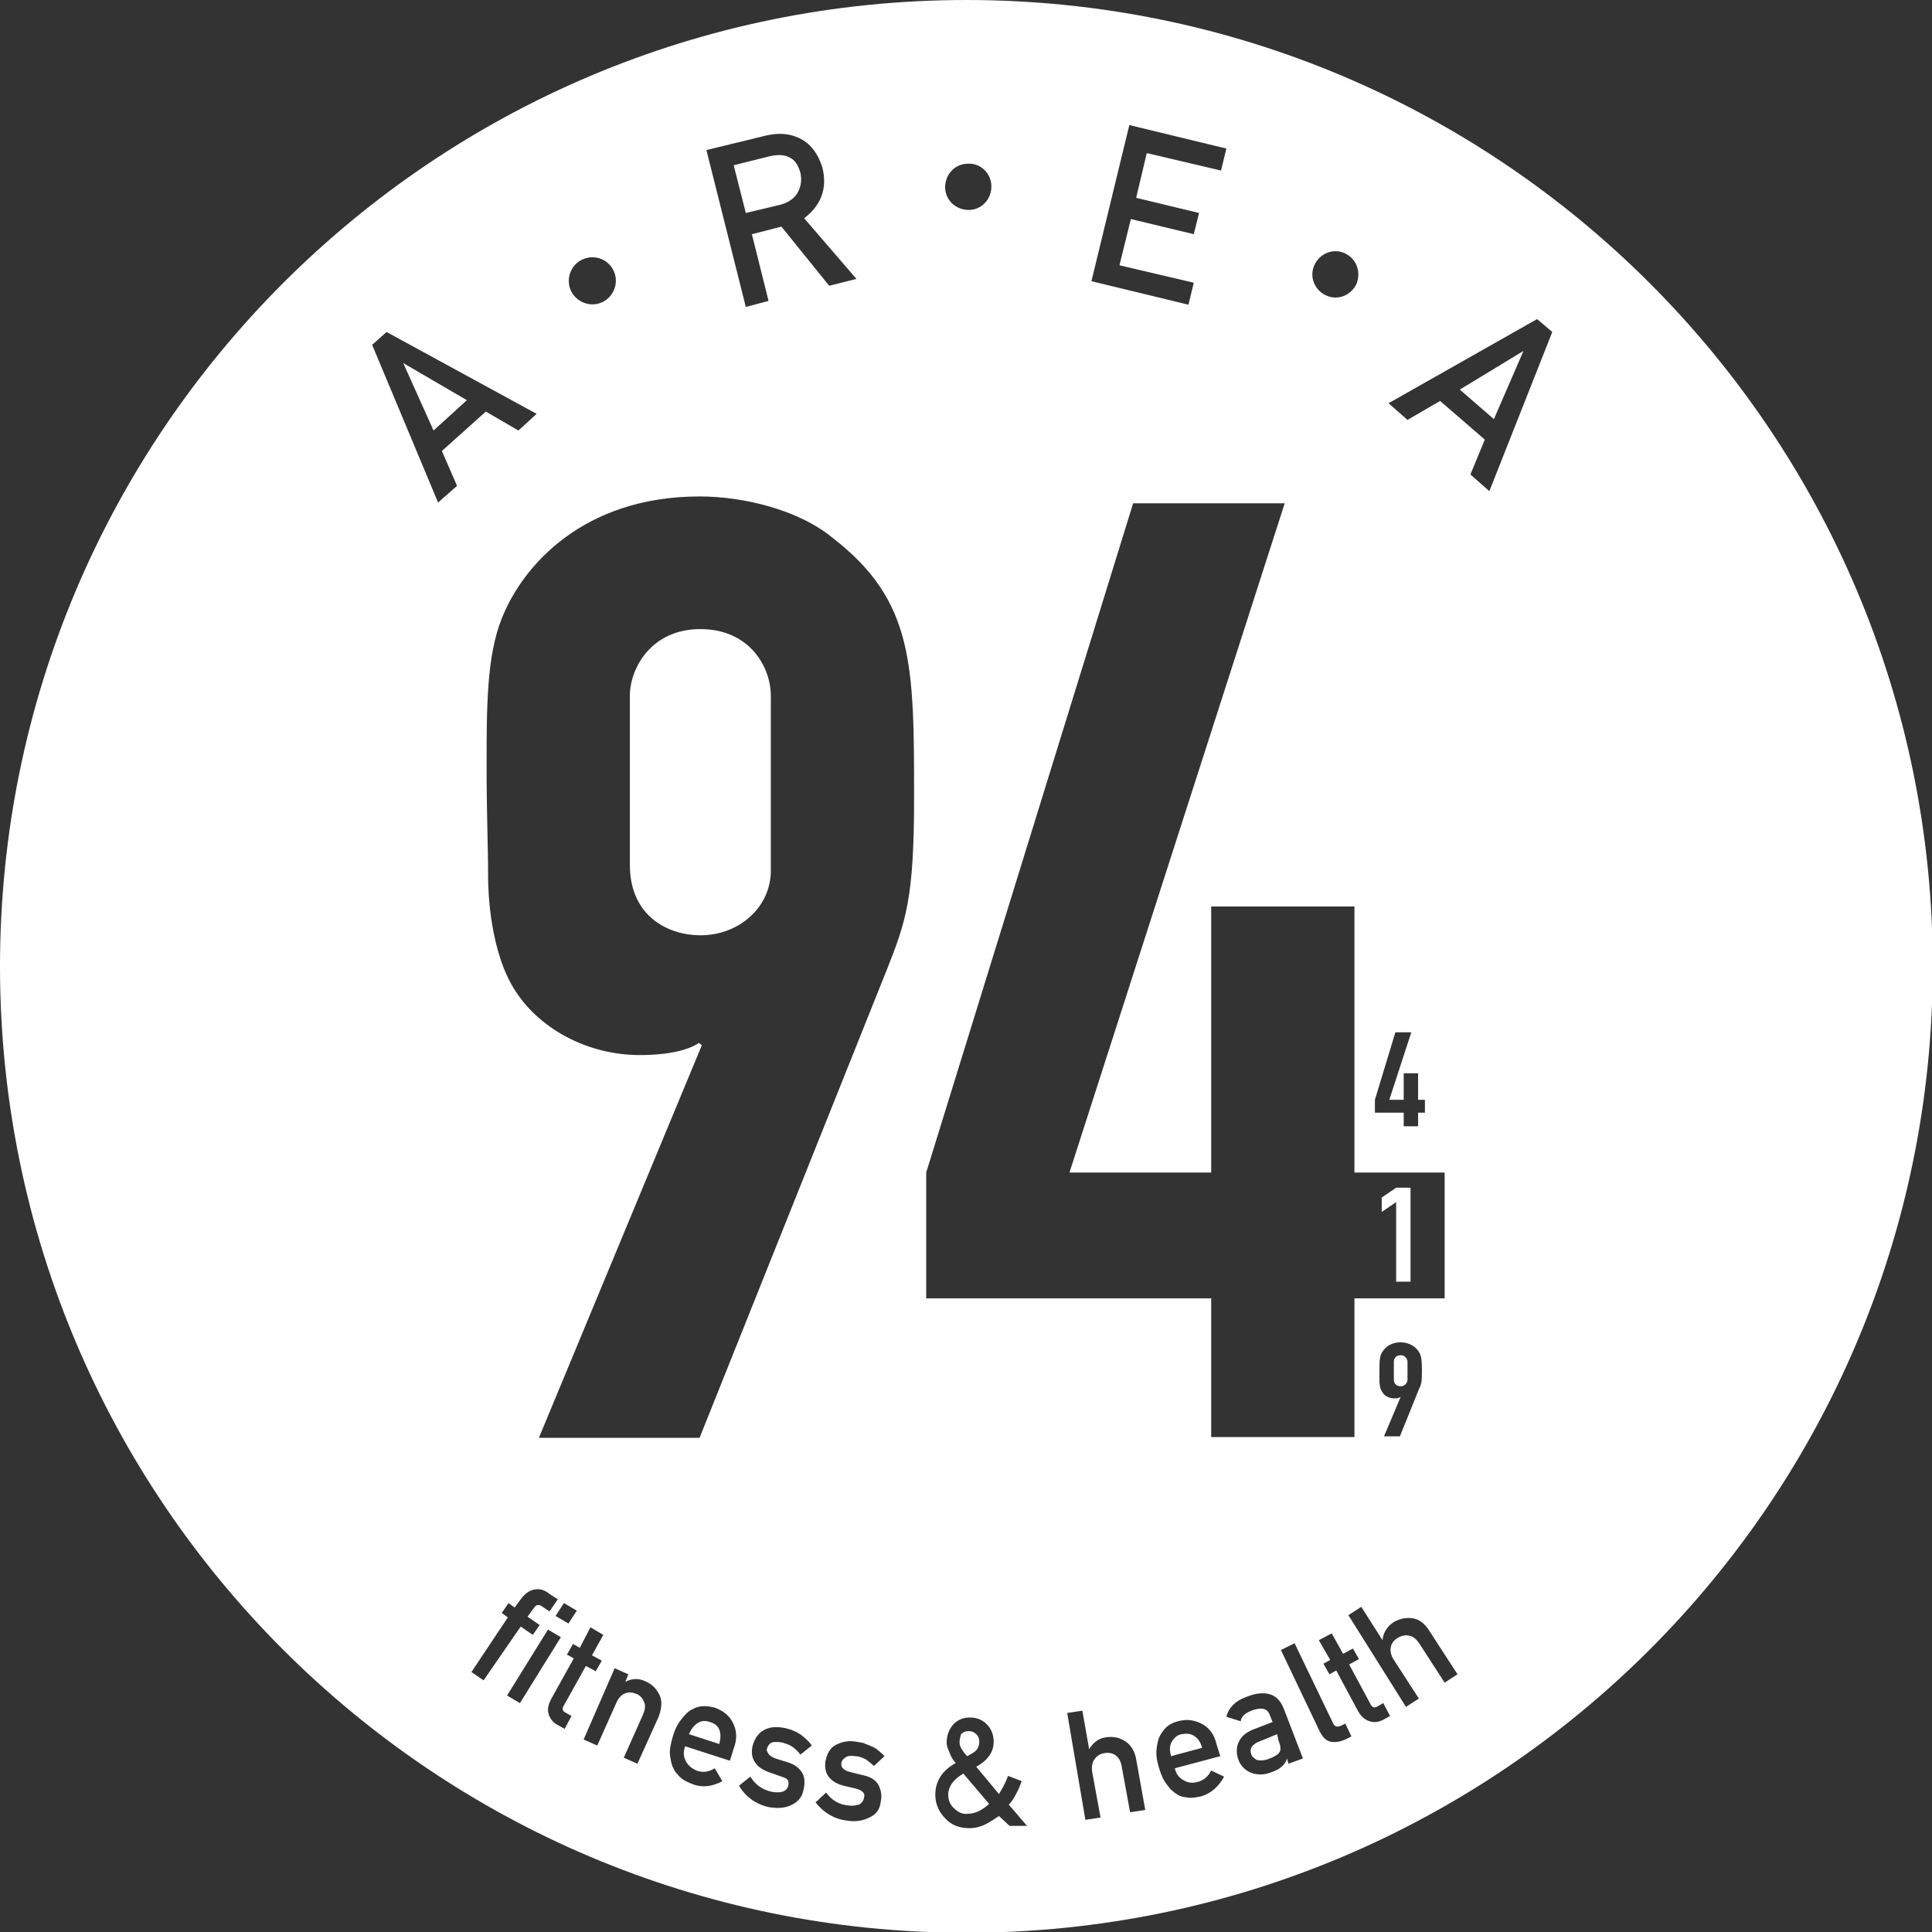 <?xml version="1.0" encoding="utf-8"?>
<!-- Generator: Adobe Illustrator 28.2.0, SVG Export Plug-In . SVG Version: 6.00 Build 0)  -->
<svg version="1.1" id="Ebene_1" xmlns="http://www.w3.org/2000/svg" xmlns:xlink="http://www.w3.org/1999/xlink" x="0px" y="0px"
	 viewBox="0 0 254.9 254.9" style="enable-background:new 0 0 254.9 254.9;" xml:space="preserve">
<rect x="0" y="0" width="254.9" height="254.9" fill="#333333" stroke="none"/>
<style type="text/css">
	.st0{fill:#FFFFFF;}
</style>
<polygon class="st0" points="184.2,169.1 186.1,169.1 186.1,156.7 184.2,156.7 182.3,158 182.3,159.9 184.2,158.6 "/>
<path class="st0" d="M184.8,178.8c-0.7,0-0.9,0.5-0.9,0.9v2.3c0,0.7,0.5,0.9,0.9,0.9c0.5,0,0.9-0.4,0.9-0.9v-2.3
	C185.7,179.3,185.4,178.8,184.8,178.8z"/>
<path class="st0" d="M92.4,83c-6.5,0-9.3,5.2-9.3,8.8v22.3c0,6.9,5.2,9.3,9.3,9.3c5.2,0,9.3-3.8,9.3-8.5V91.8
	C101.7,88,98.9,83,92.4,83z"/>
<g>
	<polygon class="st0" points="197.1,55.3 201,46.3 192.6,51.4 	"/>
	<path class="st0" d="M127.5,0C57.1,0,0,57.1,0,127.5S57.1,255,127.5,255S255,197.9,255,127.5S197.9,0,127.5,0z M181.4,145.1
		l2.7-8.9h2.1l-2.9,8.9h1.9v-3.5h1.9v3.5h0.9v1.7h-0.9v1.8h-1.9v-1.8h-3.8V145.1z M173.5,34.8c0.8-1.5,2.6-2.1,4.1-1.3
		c1.5,0.8,2,2.6,1.3,4.1c-0.8,1.5-2.6,2.1-4.1,1.3S172.7,36.3,173.5,34.8z M149,16.5l12.8,3.1l-0.7,2.9l-9.8-2.3l-1.4,5.9l8.3,2
		l-0.7,2.8l-8.3-2l-1.5,6.1l9.8,2.3l-0.7,2.9L144,37.1L149,16.5z M127.7,21.6c1.7-0.1,3.1,1.3,3.1,3s-1.3,3.1-3,3.1
		c-1.7,0-3.1-1.3-3.1-3C124.7,23,126,21.6,127.7,21.6z M101,17.9c1.7-0.4,3.1-0.3,4.4,0.3c1.5,0.7,2.5,2,3.1,3.9
		c0.7,2.8-0.2,5-2.4,6.7l6.9,8l-3.6,0.9l-6.3-7.8l-3.9,1l2.2,8.8l-3,0.8l-5.2-20.7L101,17.9z M76.7,34.3c1.6-0.8,3.4-0.2,4.2,1.3
		c0.8,1.5,0.2,3.4-1.3,4.2s-3.4,0.2-4.2-1.3C74.6,37,75.2,35.1,76.7,34.3z M57.8,66.3l-8.7-20.8l1.9-1.7l19.8,10.8l-2.4,2.2
		l-4.3-2.5l-5.8,5.2l2,4.6L57.8,66.3z M62.2,220.6l4.8-7.2l-0.8-0.6l0.9-1.3l0.8,0.6l0.8-1.1c0.6-0.8,1.2-1.2,1.9-1.3
		c0.7-0.1,1.3,0.1,1.9,0.6l1.1,0.7l-1.1,1.6l-0.9-0.6c-0.5-0.4-0.9-0.3-1.2,0.2l-0.8,1.1l1.6,1.1l-0.9,1.3l-1.6-1.1l-4.9,7.1
		L62.2,220.6z M74.4,211.5l1.7,1l-1.1,1.7l-1.7-1L74.4,211.5z M66.9,223.7l5.4-8.7l1.7,1l-5.4,8.7L66.9,223.7z M74.5,228.1l-0.9-0.5
		c-0.6-0.3-1-0.8-1.2-1.4c-0.2-0.6-0.1-1.2,0.3-2l3-5.4l-0.9-0.5l0.8-1.4l0.9,0.5l1.4-2.7l1.7,1l-1.5,2.7l1.3,0.7l-0.8,1.4l-1.3-0.7
		l-2.9,5.2c-0.3,0.4-0.2,0.8,0.3,1l0.7,0.4L74.5,228.1z M86.9,226.5l-2.8,6.2l-1.8-0.8l2.5-5.6c0.3-0.7,0.4-1.2,0.2-1.7
		s-0.5-0.9-1-1.1c-0.5-0.2-1-0.3-1.5-0.1s-0.9,0.6-1.2,1.3l-2.5,5.6l-1.8-0.8l4.1-9.4l1.8,0.8l-0.4,1c0.9-0.5,1.9-0.5,2.8,0
		c0.7,0.3,1.3,0.9,1.7,1.7C87.4,224.4,87.3,225.4,86.9,226.5z M96.8,230.7l-0.5,1.6l-5.9-1.9c-0.3,0.8-0.2,1.4,0.1,2
		c0.3,0.5,0.7,0.9,1.4,1.2c0.8,0.3,1.6,0.2,2.4-0.3l1,1.7c-1.3,0.7-2.6,0.9-3.9,0.4c-0.5-0.2-1-0.4-1.4-0.7
		c-0.2-0.2-0.4-0.3-0.6-0.6c-0.2-0.2-0.4-0.4-0.5-0.7c-0.3-0.5-0.4-1.1-0.5-1.8c-0.1-0.7,0.1-1.6,0.4-2.6c0.3-1,0.7-1.7,1.2-2.3
		c0.5-0.6,0.9-1,1.4-1.2c0.5-0.3,1-0.4,1.5-0.4s1,0.1,1.4,0.2c1.1,0.4,1.9,1,2.4,2S97.3,229.4,96.8,230.7z M101.4,231.4
		c0.1,0.2,0.4,0.4,0.9,0.6l1.6,0.5c1,0.3,1.6,0.8,2,1.5c0.3,0.6,0.3,1.4,0.1,2.2c-0.2,1-0.8,1.6-1.7,2c-0.9,0.4-1.9,0.4-3,0.2
		c-1.6-0.4-2.9-1.3-3.8-2.8l1.5-1.2c0.6,1,1.5,1.7,2.8,2c0.6,0.1,1,0.1,1.4,0c0.4-0.1,0.7-0.4,0.8-0.8c0.1-0.4,0-0.6-0.1-0.8
		c-0.2-0.2-0.5-0.3-0.8-0.4l-1.7-0.6c-0.8-0.3-1.4-0.7-1.8-1.3c-0.4-0.6-0.5-1.3-0.3-2.2c0.3-1,0.8-1.7,1.6-2.1
		c0.8-0.4,1.7-0.4,2.7-0.2c0.4,0.1,0.8,0.2,1.2,0.4c0.3,0.1,0.6,0.3,0.9,0.5c0.5,0.4,1,0.8,1.4,1.4l-1.5,1.2c-0.3-0.4-0.6-0.7-1-1
		c-0.4-0.3-0.8-0.4-1.4-0.6c-0.6-0.1-1.1-0.1-1.4,0c-0.3,0.2-0.5,0.4-0.6,0.8C101.1,230.9,101.2,231.1,101.4,231.4z M111.2,233.3
		c0.2,0.2,0.5,0.4,1,0.5l1.6,0.4c1,0.2,1.7,0.6,2.1,1.3c0.3,0.6,0.5,1.3,0.3,2.2c-0.1,1-0.6,1.7-1.5,2.1c-0.8,0.4-1.8,0.6-3,0.4
		c-1.6-0.2-3-1-4.1-2.4l1.4-1.3c0.7,1,1.7,1.6,2.9,1.7c0.6,0.1,1,0,1.4-0.1c0.4-0.2,0.6-0.5,0.7-0.9c0.1-0.4,0-0.6-0.2-0.8
		c-0.2-0.2-0.5-0.3-0.8-0.4l-1.7-0.4c-0.8-0.2-1.5-0.6-1.9-1.1c-0.5-0.6-0.6-1.3-0.5-2.1c0.2-1,0.6-1.8,1.4-2.2
		c0.8-0.4,1.7-0.6,2.7-0.4c0.5,0.1,0.9,0.1,1.2,0.3c0.4,0.1,0.7,0.3,1,0.4c0.6,0.3,1.1,0.8,1.5,1.2l-1.4,1.3
		c-0.3-0.3-0.7-0.6-1.1-0.9c-0.4-0.2-0.9-0.4-1.4-0.4c-0.6-0.1-1.1,0-1.3,0.2c-0.3,0.2-0.5,0.5-0.5,0.8
		C111,232.9,111,233.1,111.2,233.3z M117.1,127.7l-24.8,62H71.1l21.5-51.8l-0.4-0.3c-1.3,0.9-3.9,1.6-7.8,1.6
		c-6.7,0-13-3.3-16.3-8.3c-3.5-5.2-3.7-13.5-3.7-15.1c0-4.2-0.2-8.3-0.2-14.5c0-8,0-14.7,2-19.7c2.8-7.1,10.9-16.1,26.1-16.1
		c5.7,0,13,1.7,17.6,5.5c10.7,8.3,10.7,16.7,10.7,34.5C120.6,118.5,119.5,121.6,117.1,127.7z M122.2,154.7l27.3-88.3h20l-28.4,88.3
		h18.7v-35.1h18.9v35.1h11.9v16.6h-11.9v18.3h-18.9v-18.3h-37.6V154.7z M184,184.5c-0.7,0-1.3-0.3-1.6-0.8c-0.4-0.5-0.4-1.4-0.4-1.5
		c0-0.4,0-0.8,0-1.5c0-0.8,0-1.5,0.2-2c0.3-0.7,1.1-1.6,2.6-1.6c0.6,0,1.3,0.2,1.8,0.6c1,0.8,1,1.6,1,3.4c0,1.3-0.1,1.6-0.4,2.2
		l-2.5,6.2h-2.1l2.2-5.2C184.7,184.4,184.4,184.5,184,184.5z M133.2,240.9l-1.4-1.3c-0.6,0.4-1.2,0.8-1.8,1.1
		c-0.6,0.3-1.3,0.5-2.1,0.5c-1.3,0-2.4-0.4-3.2-1.3c-0.8-0.8-1.3-1.9-1.3-3.1c0-1.8,0.9-3.2,2.7-4.2c-0.4-0.4-0.6-0.8-0.8-1.3
		s-0.4-0.9-0.4-1.4c0-0.9,0.3-1.7,0.8-2.3c0.5-0.6,1.3-1,2.2-1c1,0,1.7,0.3,2.3,0.9c0.6,0.6,0.9,1.4,0.9,2.3c0,1.3-0.7,2.4-2.3,3.3
		l3,3.6c0.5-0.8,0.9-1.6,1.2-2.4l1.8,0.7c-0.2,0.5-0.4,1.1-0.7,1.6c-0.3,0.6-0.6,1.1-1,1.5l2.4,2.8H133.2z M149.1,239.1l-1.1-6
		c-0.1-0.7-0.4-1.2-0.8-1.5c-0.4-0.3-0.9-0.4-1.5-0.3c-0.6,0.1-1,0.4-1.3,0.8c-0.3,0.4-0.4,1-0.3,1.7l1.1,6l-2,0.3l-2.4-14.1l2-0.3
		l0.9,5.1c0.5-0.9,1.3-1.5,2.3-1.6c0.8-0.1,1.6,0,2.4,0.5s1.3,1.3,1.5,2.4l1.2,6.7L149.1,239.1z M158.5,237c-0.5,0.1-1,0.2-1.5,0.2
		c-0.3,0-0.5-0.1-0.8-0.1c-0.3-0.1-0.5-0.1-0.8-0.3c-0.5-0.3-1-0.7-1.4-1.3c-0.5-0.6-0.8-1.3-1.1-2.3c-0.3-1-0.4-1.8-0.3-2.5
		c0.1-0.7,0.2-1.3,0.5-1.8c0.3-0.5,0.6-0.9,1-1.2c0.4-0.3,0.9-0.5,1.3-0.6c1.1-0.3,2.1-0.2,3.1,0.3s1.7,1.4,2,2.7l0.5,1.6l-6,1.6
		c0.2,0.8,0.6,1.3,1.2,1.6c0.5,0.3,1.1,0.4,1.8,0.2c0.8-0.2,1.4-0.7,1.8-1.5l1.7,0.8C160.8,235.7,159.8,236.6,158.5,237z M170,232.7
		l-0.2-0.7c-0.1,0.4-0.3,0.7-0.6,1c-0.3,0.3-0.8,0.6-1.4,0.8c-1,0.4-1.9,0.4-2.7,0.1c-0.8-0.3-1.4-0.9-1.7-1.7
		c-0.3-0.8-0.3-1.6,0-2.3c0.3-0.7,0.9-1.3,1.9-1.7l2.6-1l-0.4-1c-0.3-0.8-1.1-1-2.4-0.5c-0.5,0.2-0.8,0.4-1,0.6s-0.4,0.5-0.4,0.8
		l-1.9-0.6c0.3-1.2,1.2-2.1,2.6-2.6c1.2-0.5,2.2-0.6,3-0.4c0.9,0.2,1.6,0.9,2,2l2.5,6.5L170,232.7z M177.5,229.5
		c-0.7,0.3-1.3,0.4-1.9,0.3c-0.6-0.1-1.1-0.6-1.5-1.4l-5.1-10.7l1.8-0.9l5.1,10.6c0.2,0.4,0.5,0.5,1,0.3l0.6-0.3l0.8,1.7
		L177.5,229.5z M182.5,226.9c-0.6,0.3-1.2,0.4-1.8,0.2c-0.6-0.2-1.1-0.6-1.5-1.3l-2.9-5.4l-0.9,0.5l-0.8-1.4l0.9-0.5l-1.5-2.6
		l1.7-0.9l1.5,2.7l1.3-0.7l0.8,1.4l-1.3,0.7l2.8,5.2c0.2,0.5,0.6,0.6,1,0.3l0.7-0.4l0.9,1.7L182.5,226.9z M190.6,222l-3.3-5.1
		c-0.4-0.6-0.8-1-1.4-1.1c-0.5-0.1-1,0-1.5,0.3s-0.8,0.7-0.9,1.2s0,1.1,0.4,1.7l3.3,5.1l-1.7,1.1l-7.6-12.1l1.7-1.1l2.8,4.4
		c0.1-1,0.6-1.8,1.5-2.4c0.7-0.4,1.5-0.6,2.4-0.5c0.9,0.1,1.7,0.7,2.3,1.7l3.7,5.7L190.6,222z M196.5,64.8l-2.5-2.2l1.9-4.6
		l-5.9-5.1l-4.3,2.5l-2.5-2.2l19.6-11.1l2,1.7L196.5,64.8z"/>
	<path class="st0" d="M127.6,231.7c0.6-0.3,1.1-0.6,1.3-0.9c0.2-0.3,0.3-0.6,0.3-1c0-0.4-0.1-0.7-0.4-1c-0.3-0.3-0.6-0.4-1-0.4
		c-0.4,0-0.7,0.1-1,0.4c-0.1,0.3-0.2,0.7-0.2,1.1c0,0.3,0.1,0.6,0.3,0.9C127.1,231.1,127.3,231.4,127.6,231.7z"/>
	<polygon class="st0" points="53.2,47.9 57.2,56.8 61.6,52.8 	"/>
	<path class="st0" d="M103,27c1.1-0.3,1.9-0.9,2.3-1.7c0.4-0.8,0.5-1.6,0.3-2.5c-0.3-1.1-0.8-1.8-1.6-2.1c-0.6-0.3-1.4-0.3-2.4-0.1
		l-4.8,1.2l1.6,6.3L103,27z"/>
	<path class="st0" d="M93.7,227.2c-0.6-0.2-1.1-0.2-1.6,0.1s-0.9,0.8-1.2,1.5l4,1.3c0.2-0.8,0.2-1.4,0-1.9
		C94.7,227.7,94.3,227.4,93.7,227.2z"/>
	<path class="st0" d="M125.1,236.8c0,0.7,0.3,1.4,0.8,1.8c0.5,0.5,1.1,0.8,1.8,0.7c0.9,0,1.8-0.4,2.8-1.3l-3.4-4
		C125.7,234.8,125.1,235.8,125.1,236.8z"/>
	<path class="st0" d="M157.5,229c-0.5-0.3-1-0.3-1.6-0.2c-0.6,0.1-1,0.5-1.3,1c-0.3,0.5-0.3,1.1-0.1,1.9l4.1-1.1
		C158.4,229.8,158,229.3,157.5,229z"/>
	<path class="st0" d="M168.5,228.8l-2.2,0.9c-1.1,0.4-1.5,1-1.2,1.8c0.1,0.3,0.4,0.5,0.7,0.7c0.4,0.1,0.9,0.1,1.5-0.1
		c0.8-0.3,1.3-0.6,1.5-0.9c0.2-0.3,0.2-0.8-0.1-1.5L168.5,228.8z"/>
</g>
</svg>

